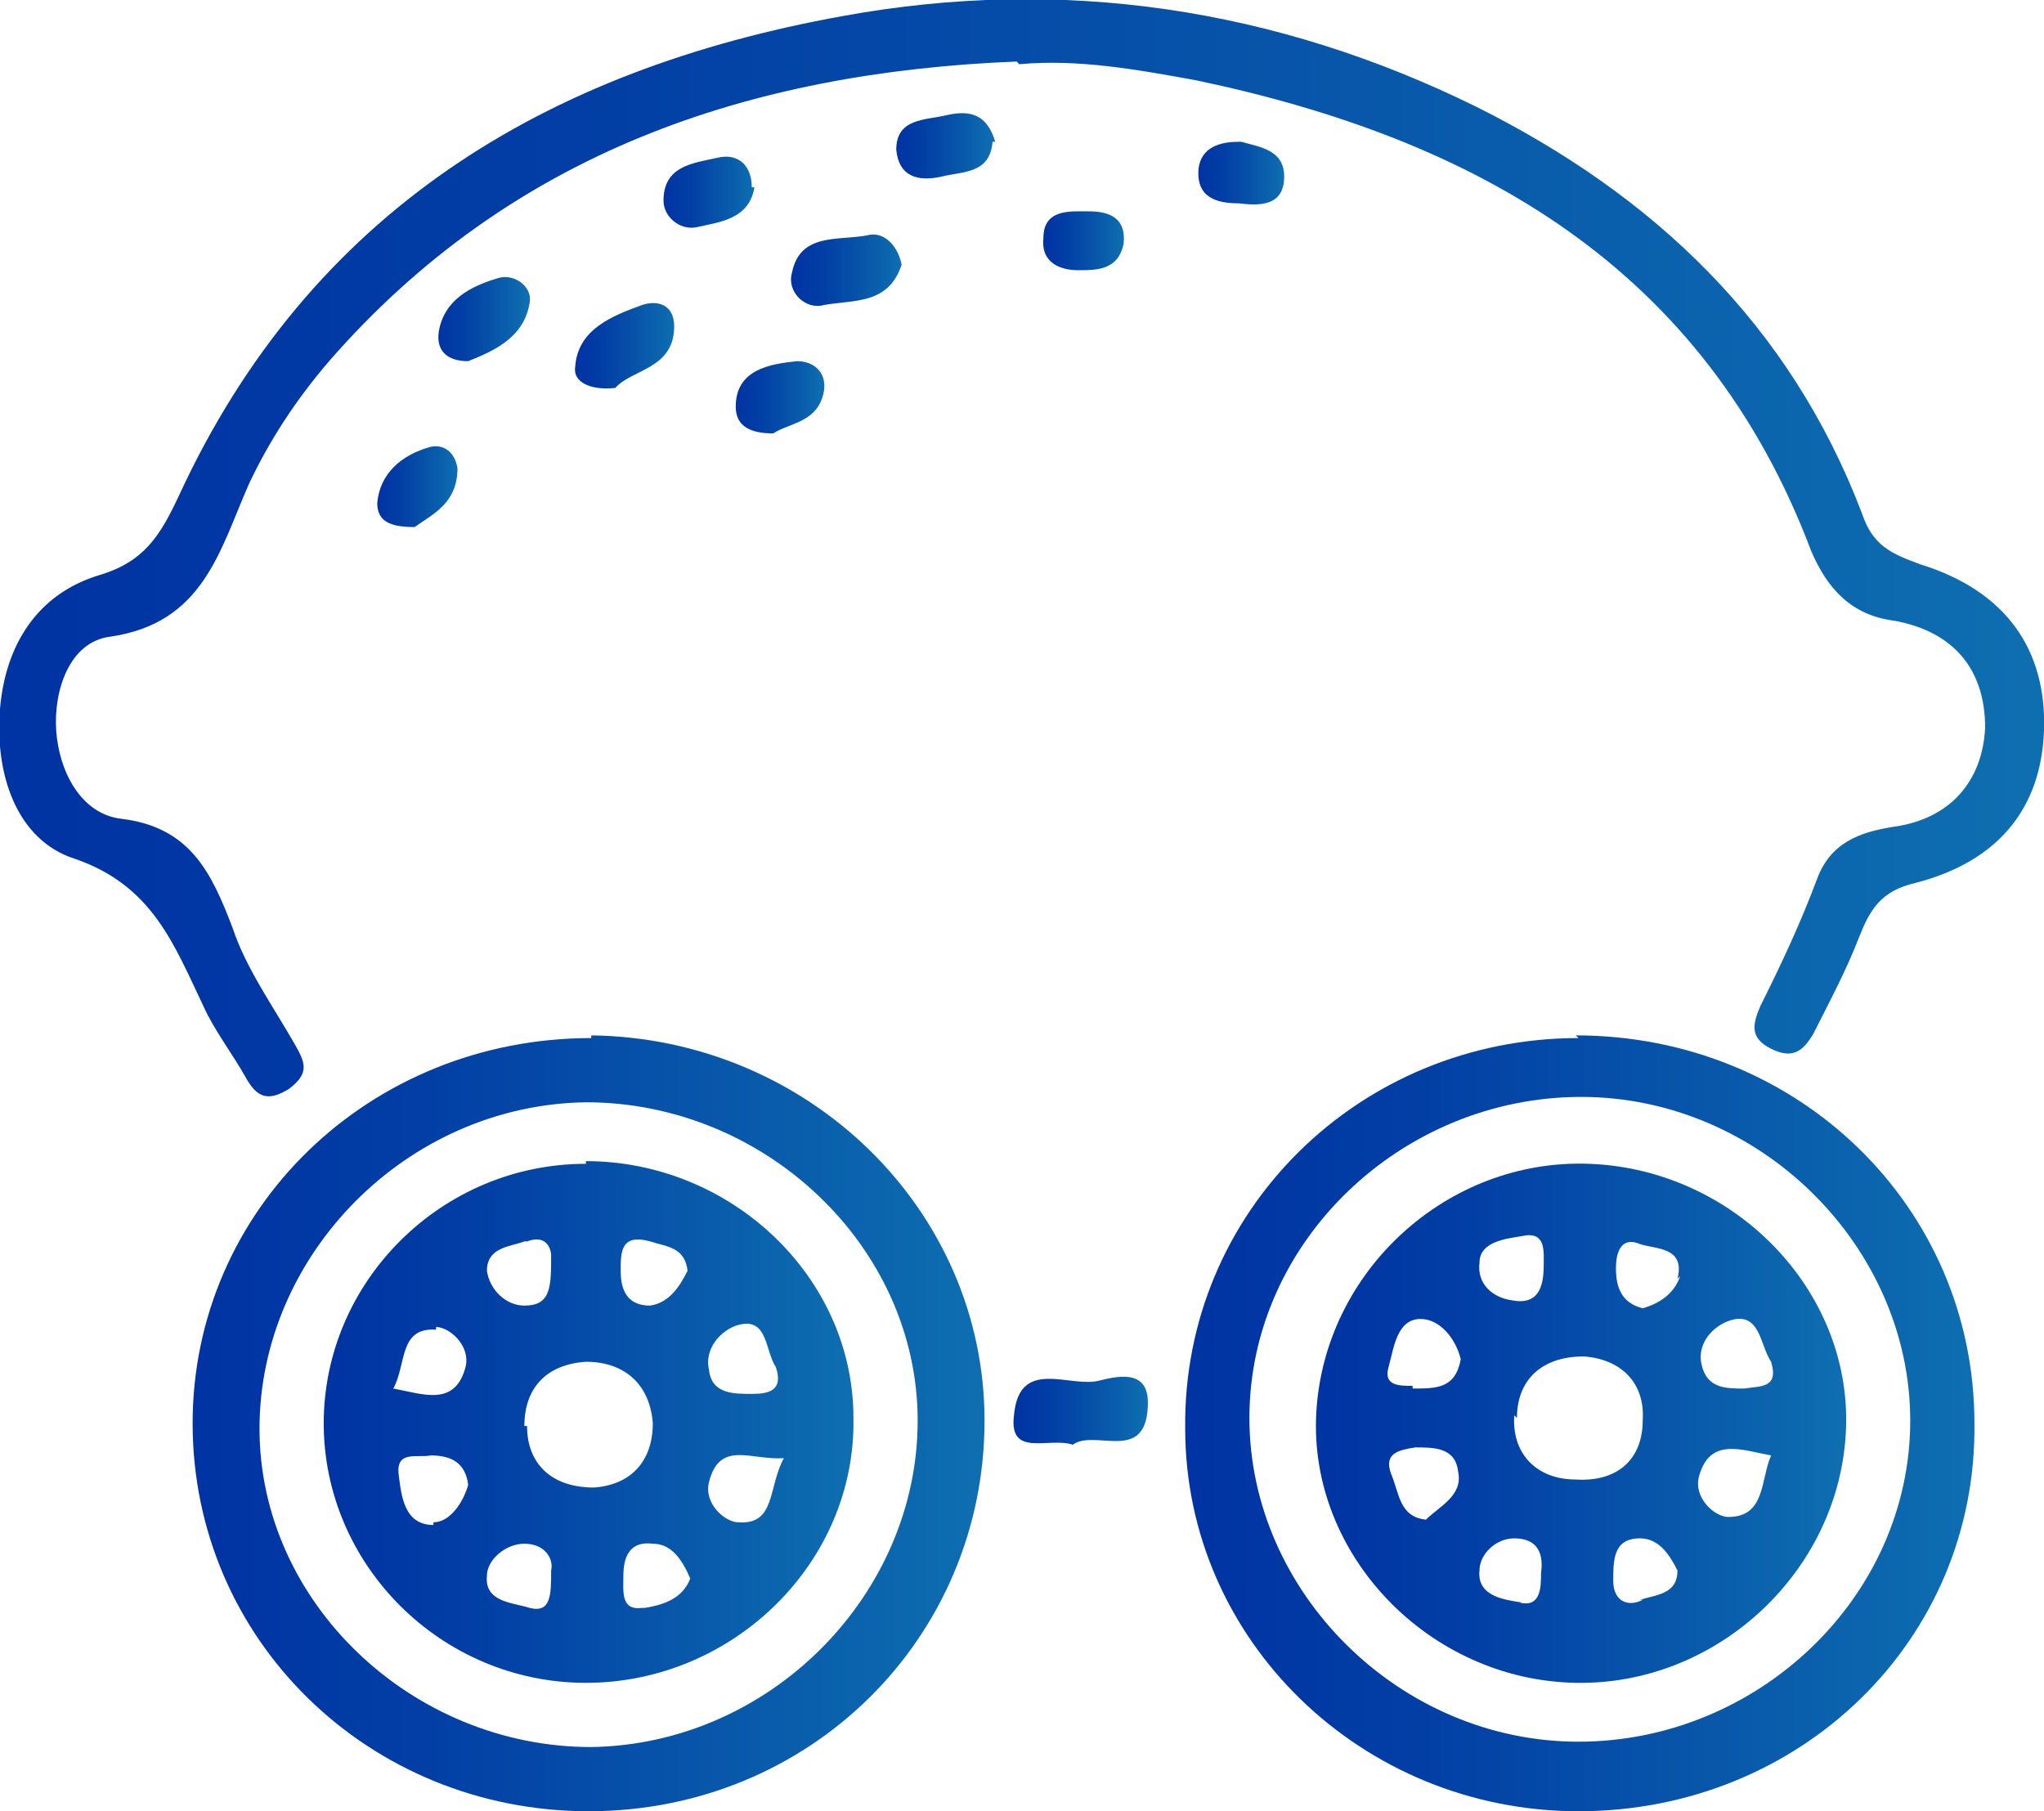 <svg xmlns="http://www.w3.org/2000/svg" xmlns:xlink="http://www.w3.org/1999/xlink" id="Layer_1" data-name="Layer 1" viewBox="0 0 76.4 67.7"><defs><style>      .cls-1 {        fill: url(#linear-gradient-12);      }      .cls-1, .cls-2, .cls-3, .cls-4, .cls-5, .cls-6, .cls-7, .cls-8, .cls-9, .cls-10, .cls-11, .cls-12, .cls-13, .cls-14, .cls-15 {        stroke-width: 0px;      }      .cls-2 {        fill: url(#linear-gradient);      }      .cls-3 {        fill: url(#linear-gradient-6);      }      .cls-4 {        fill: url(#linear-gradient-15);      }      .cls-5 {        fill: url(#linear-gradient-11);      }      .cls-6 {        fill: url(#linear-gradient-5);      }      .cls-7 {        fill: url(#linear-gradient-13);      }      .cls-8 {        fill: url(#linear-gradient-14);      }      .cls-9 {        fill: url(#linear-gradient-2);      }      .cls-10 {        fill: url(#linear-gradient-7);      }      .cls-11 {        fill: url(#linear-gradient-3);      }      .cls-12 {        fill: url(#linear-gradient-9);      }      .cls-13 {        fill: url(#linear-gradient-8);      }      .cls-14 {        fill: url(#linear-gradient-10);      }      .cls-15 {        fill: url(#linear-gradient-4);      }    </style><linearGradient id="linear-gradient" x1="0" y1="20.5" x2="76.4" y2="20.5" gradientUnits="userSpaceOnUse"><stop offset="0" stop-color="#0033a3"></stop><stop offset=".3" stop-color="#023fa5"></stop><stop offset=".8" stop-color="#0a60ac"></stop><stop offset="1" stop-color="#0e6fb0"></stop></linearGradient><linearGradient id="linear-gradient-2" x1="37.9" y1="52.7" x2="42.9" y2="52.7" xlink:href="#linear-gradient"></linearGradient><linearGradient id="linear-gradient-3" x1="29.6" y1="10.1" x2="33.7" y2="10.1" xlink:href="#linear-gradient"></linearGradient><linearGradient id="linear-gradient-4" x1="21.5" y1="13" x2="25.2" y2="13" xlink:href="#linear-gradient"></linearGradient><linearGradient id="linear-gradient-5" x1="16.3" y1="11.9" x2="19.7" y2="11.9" xlink:href="#linear-gradient"></linearGradient><linearGradient id="linear-gradient-6" x1="33.5" y1="5.5" x2="37.1" y2="5.5" xlink:href="#linear-gradient"></linearGradient><linearGradient id="linear-gradient-7" x1="24.8" y1="7.2" x2="28.2" y2="7.2" xlink:href="#linear-gradient"></linearGradient><linearGradient id="linear-gradient-8" x1="27.5" y1="14.8" x2="30.8" y2="14.8" xlink:href="#linear-gradient"></linearGradient><linearGradient id="linear-gradient-9" x1="44.8" y1="6.5" x2="48" y2="6.5" xlink:href="#linear-gradient"></linearGradient><linearGradient id="linear-gradient-10" x1="14.1" y1="18.2" x2="17.1" y2="18.2" xlink:href="#linear-gradient"></linearGradient><linearGradient id="linear-gradient-11" x1="39" y1="9" x2="42" y2="9" xlink:href="#linear-gradient"></linearGradient><linearGradient id="linear-gradient-12" x1="7.2" y1="53.2" x2="36.8" y2="53.2" xlink:href="#linear-gradient"></linearGradient><linearGradient id="linear-gradient-13" x1="44.3" y1="53.2" x2="73.9" y2="53.2" xlink:href="#linear-gradient"></linearGradient><linearGradient id="linear-gradient-14" x1="12.1" y1="53.2" x2="31.9" y2="53.2" xlink:href="#linear-gradient"></linearGradient><linearGradient id="linear-gradient-15" x1="49.2" y1="53.2" x2="69" y2="53.2" xlink:href="#linear-gradient"></linearGradient></defs><path class="cls-2" d="M38,2.3c-10,.4-18.9,3.4-25.7,11.2-1.2,1.4-2.2,2.9-3,4.6-1.1,2.5-1.7,5.2-5.2,5.7-1.5.2-2.1,2-2,3.5.1,1.5.9,3.1,2.4,3.3,2.6.3,3.4,2,4.2,4.1.5,1.5,1.5,2.9,2.3,4.3.4.7.6,1.1-.2,1.7-.8.5-1.2.3-1.6-.4-.5-.9-1.2-1.8-1.6-2.7-1.1-2.3-1.9-4.5-4.8-5.5C.6,31.4-.2,28.9,0,26.5c.2-2.4,1.4-4.3,3.7-5,1.7-.5,2.3-1.5,3-3C11.6,7.9,20.4,2.6,31.5.6c8.2-1.5,16.2-.3,23.7,3.4,6.6,3.3,11.7,8.1,14.4,15.2.4,1.2,1.1,1.5,2.2,1.9,3.2,1,4.7,3.2,4.6,6.2-.1,2.9-1.7,4.9-4.8,5.7-1.3.3-1.7,1-2.1,2-.5,1.3-1.1,2.4-1.7,3.6-.4.7-.8,1-1.6.6-.8-.4-.7-.9-.4-1.6.8-1.6,1.5-3.1,2.1-4.7.5-1.4,1.6-1.8,2.9-2,2.1-.3,3.3-1.7,3.4-3.7,0-2.2-1.2-3.6-3.4-4-1.6-.2-2.5-1.2-3.1-2.6-4-10.6-12.5-15.4-23-17.6-2.2-.4-4.4-.8-6.6-.6Z"></path><path class="cls-9" d="M40.1,54c-.9-.3-2.4.5-2.2-1.1.2-2.2,2.1-1,3.2-1.3.8-.2,1.9-.4,1.8,1-.1,2.1-2,.8-2.8,1.4Z"></path><path class="cls-11" d="M33.7,9.9c-.5,1.5-1.8,1.3-2.9,1.5-.7.2-1.4-.5-1.2-1.2.3-1.5,1.7-1.2,2.8-1.4.7-.2,1.2.5,1.3,1.1Z"></path><path class="cls-15" d="M23,14.5c-.9.1-1.6-.2-1.5-.8.1-1.4,1.4-1.9,2.5-2.3.6-.2,1.2,0,1.2.8,0,1.6-1.6,1.6-2.2,2.3Z"></path><path class="cls-6" d="M17.5,13.5c-.8,0-1.2-.4-1.1-1.1.2-1.2,1.2-1.7,2.2-2,.6-.2,1.3.3,1.2.9-.2,1.3-1.3,1.8-2.3,2.2Z"></path><path class="cls-3" d="M37.1,5.3c-.1,1.2-1.1,1.1-1.9,1.3-.9.2-1.6,0-1.7-1,0-1.2,1.1-1.1,1.9-1.3.9-.2,1.5,0,1.8,1Z"></path><path class="cls-10" d="M28.2,7c-.2,1.2-1.3,1.3-2.2,1.5-.6.1-1.2-.4-1.2-1,0-1.3,1.1-1.4,2-1.6.8-.2,1.3.3,1.3,1.1Z"></path><path class="cls-13" d="M28.9,16.2c-.9,0-1.4-.3-1.4-1,0-1.4,1.3-1.6,2.3-1.7.6,0,1.1.4,1,1.1-.2,1.2-1.3,1.2-1.9,1.6Z"></path><path class="cls-12" d="M46.4,5.3c.7.2,1.6.3,1.6,1.3,0,1.1-.9,1.1-1.7,1-.8,0-1.6-.2-1.5-1.3.1-.8.8-1,1.5-1Z"></path><path class="cls-14" d="M15.5,19.7c-.9,0-1.4-.2-1.4-.9.1-1.1.9-1.8,2-2.1.5-.1.9.2,1,.8,0,1.3-.9,1.7-1.6,2.2Z"></path><path class="cls-5" d="M42,9.1c-.2,1-1,1-1.7,1-.7,0-1.4-.3-1.3-1.2,0-1.1,1-1,1.7-1,.7,0,1.4.2,1.3,1.2Z"></path><path class="cls-1" d="M22.1,38.8c-8.3,0-14.9,6.4-14.9,14.4,0,8.1,6.6,14.5,14.8,14.5,8.3,0,14.8-6.5,14.8-14.6,0-7.9-6.6-14.3-14.7-14.4ZM22.1,65.3c-6.7,0-12.4-5.4-12.4-11.9,0-6.5,5.5-12.1,12.2-12.2,6.7,0,12.4,5.4,12.4,11.9,0,6.5-5.5,12.1-12.2,12.2Z"></path><path class="cls-7" d="M59,38.8c-8.2,0-14.8,6.5-14.7,14.6,0,7.9,6.6,14.3,14.7,14.3,8.3,0,14.9-6.4,14.8-14.5,0-8.1-6.6-14.5-14.9-14.5ZM59,65.1c-6.7,0-12.3-5.6-12.3-12.1,0-6.6,5.7-12,12.4-12,6.7,0,12.3,5.6,12.3,12.1,0,6.6-5.7,12-12.4,12Z"></path><path class="cls-8" d="M21.9,43.5c-5.4,0-9.8,4.4-9.8,9.7,0,5.3,4.4,9.7,9.8,9.7,5.5,0,10.1-4.5,10-9.9,0-5.3-4.6-9.6-10-9.6ZM27.7,49.5c1-.2.9,1,1.3,1.6.3.9-.3,1-.9,1-.7,0-1.5,0-1.6-.9-.2-.9.6-1.6,1.2-1.7ZM24.3,46.4c.6.2,1.3.2,1.4,1.1-.3.6-.7,1.2-1.4,1.3-.8,0-1.1-.5-1.1-1.3,0-.7,0-1.4,1.1-1.1ZM16.3,49.6c.5,0,1.3.7,1.1,1.5-.4,1.5-1.6,1-2.7.8.5-.9.2-2.3,1.6-2.2ZM16.2,57c-1.1,0-1.2-1.1-1.3-1.9-.1-.9.7-.6,1.2-.7.8,0,1.3.3,1.4,1.1-.2.7-.7,1.4-1.3,1.4ZM19.7,46.4c.8-.3.9.4.9.5,0,1.2,0,1.9-1,1.9-.7,0-1.3-.6-1.4-1.3,0-.9.9-.9,1.4-1.1ZM20.6,58.7c0,.9,0,1.6-.8,1.4-.6-.2-1.7-.2-1.6-1.2,0-.6.7-1.2,1.4-1.2.8,0,1.1.6,1,1ZM19.6,53.3c0-1.4.8-2.3,2.3-2.4,1.5,0,2.4.9,2.5,2.3,0,1.4-.8,2.3-2.2,2.4-1.6,0-2.5-.9-2.5-2.3ZM24,60.1c-.8.1-.7-.6-.7-1.2,0-.8.3-1.3,1.1-1.2.7,0,1.1.6,1.4,1.3-.3.8-1.1,1-1.7,1.1ZM27.6,56.9c-.5,0-1.3-.7-1.1-1.5.4-1.6,1.6-.8,2.8-.9-.6,1.1-.3,2.5-1.7,2.4Z"></path><path class="cls-4" d="M59.4,43.5c-5.3-.2-9.9,4-10.2,9.3-.3,5.3,4.2,10,9.7,10.1,5.3.1,9.9-4.2,10.1-9.5.2-5.2-4.2-9.7-9.6-9.9ZM64.9,49.3c.9-.1.9,1,1.3,1.6.3,1-.4.9-1,1-.7,0-1.4,0-1.6-.9-.2-.9.6-1.6,1.3-1.7ZM55.3,47.2c0-.8,1-.9,1.6-1,.9-.2.8.6.8,1.1,0,.8-.2,1.5-1.2,1.3-.7-.1-1.3-.6-1.2-1.4ZM53.3,56.8c-1-.1-1-1-1.3-1.7-.3-.8.3-.9.9-1,.7,0,1.5,0,1.6.9.2.9-.7,1.3-1.2,1.8ZM52.8,51.8c-.5,0-1.1,0-.9-.7.2-.7.3-1.8,1.2-1.8.7,0,1.3.7,1.5,1.5-.2,1.1-.9,1.1-1.8,1.1ZM56.9,59.9c-.6-.1-1.7-.2-1.6-1.2,0-.6.6-1.2,1.3-1.2.9,0,1.1.6,1,1.3,0,.5,0,1.3-.8,1.1ZM56.7,53c0-1.4.9-2.3,2.5-2.3,1.4.1,2.3,1,2.2,2.4,0,1.4-.9,2.3-2.5,2.2-1.5,0-2.4-1-2.3-2.4ZM61.4,59.8c-.6.3-1.1,0-1.1-.7,0-.8,0-1.6,1-1.6.7,0,1.1.6,1.4,1.2,0,.9-.8.9-1.4,1.1ZM62.8,47.7c-.2.6-.7,1-1.4,1.2-.8-.2-1-.8-1-1.5,0-.6.2-1.2.9-.9.6.2,1.7.1,1.4,1.3ZM64.6,56.7c-.5,0-1.3-.7-1.1-1.5.4-1.5,1.6-1,2.7-.8-.4.9-.2,2.3-1.6,2.3Z"></path></svg>